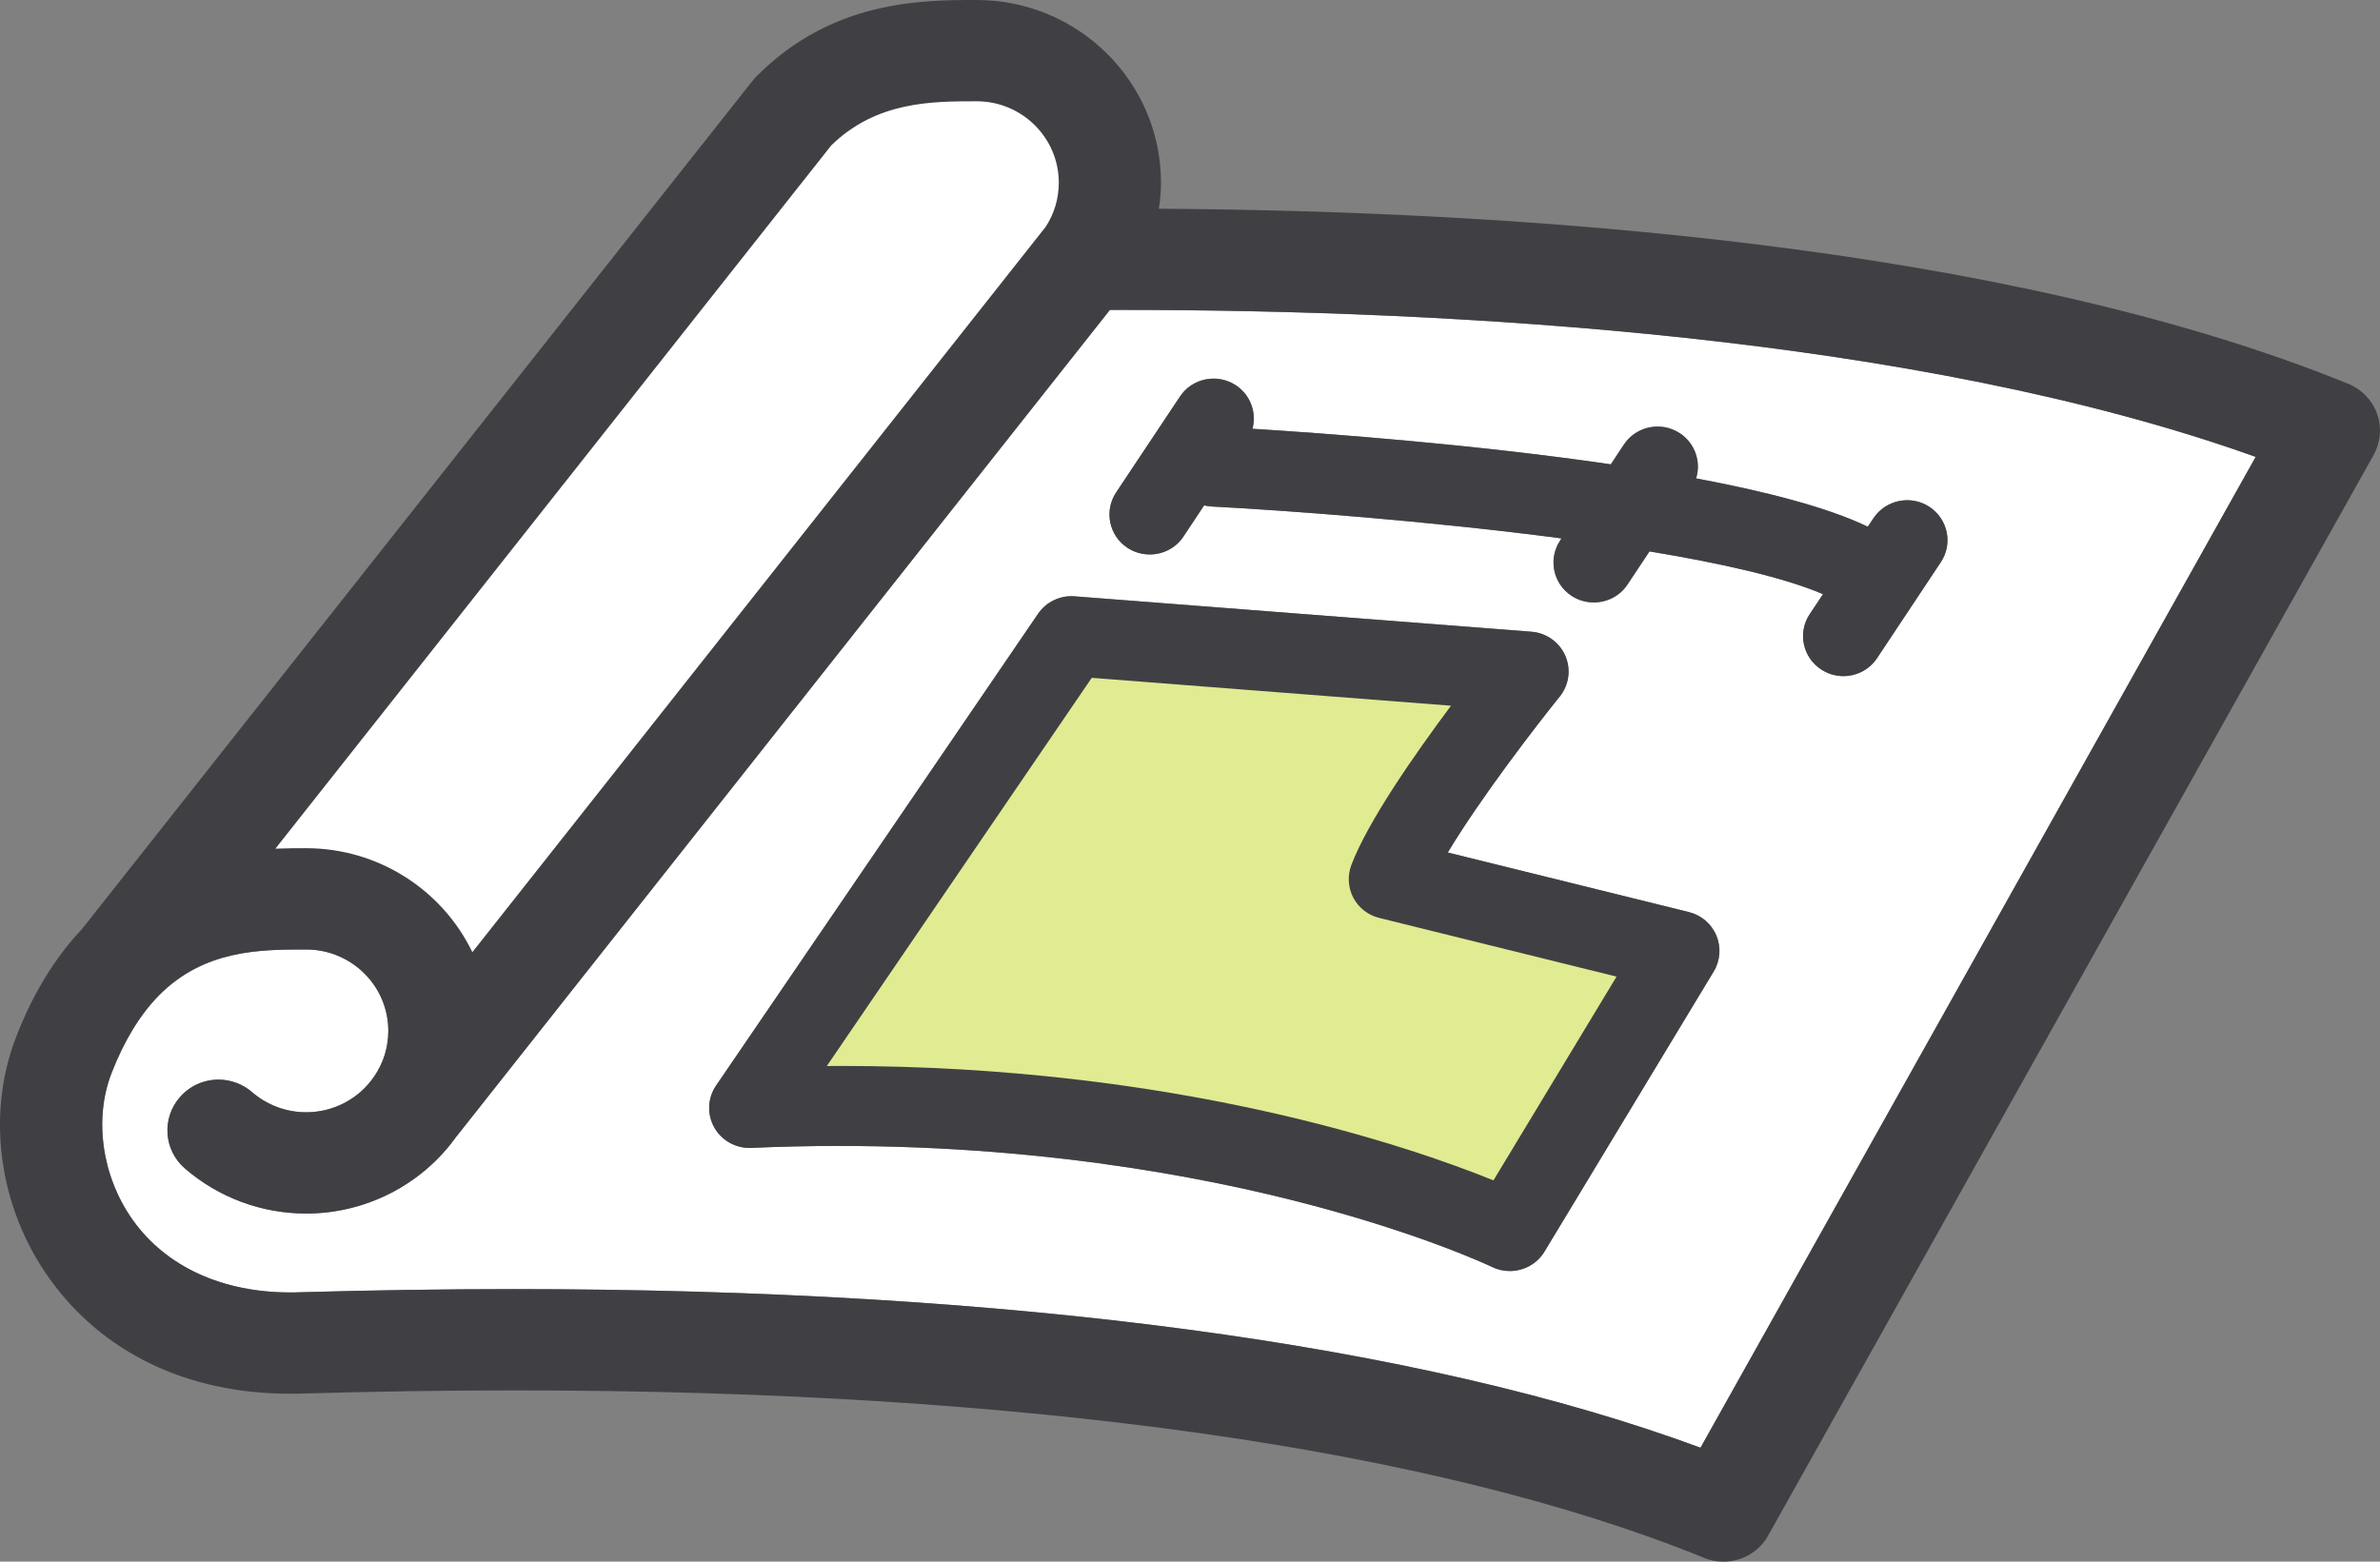 <svg width="32" height="21" viewBox="0 0 32 21" fill="none" xmlns="http://www.w3.org/2000/svg">
<rect x="0" y="0" width="32" height="21" fill="#808080" stroke="none"/>
<g clip-path="url(#clip0_13082_3014)">
<path d="M15.072 4.168C15.022 4.168 14.973 4.168 14.923 4.168L6.137 15.283L6.134 15.286C5.672 15.932 4.918 16.319 4.117 16.319C3.516 16.319 2.937 16.103 2.486 15.712C2.201 15.466 2.172 15.034 2.421 14.752C2.551 14.603 2.74 14.518 2.938 14.518C3.104 14.518 3.265 14.579 3.39 14.687C3.591 14.861 3.849 14.957 4.117 14.957C4.484 14.957 4.827 14.777 5.032 14.474C5.156 14.294 5.221 14.082 5.221 13.862C5.221 13.259 4.726 12.768 4.117 12.768C3.508 12.768 2.748 12.768 2.137 13.386C1.884 13.643 1.67 13.993 1.5 14.43C1.259 15.05 1.372 15.827 1.787 16.408C2.236 17.035 2.988 17.38 3.905 17.38C3.941 17.38 3.979 17.38 4.015 17.378C4.994 17.35 5.965 17.335 6.9 17.335C13.575 17.335 19.09 18.073 22.864 19.468L30.329 6.144C25.776 4.513 19.534 4.168 15.072 4.168ZM23.042 13.063L20.766 16.831C20.665 16.998 20.485 17.092 20.3 17.092C20.22 17.092 20.139 17.075 20.062 17.038C20.053 17.033 19.071 16.564 17.358 16.135C15.78 15.739 13.24 15.297 10.101 15.436C9.898 15.446 9.704 15.339 9.604 15.162C9.504 14.984 9.513 14.766 9.628 14.598L13.957 8.254C14.067 8.093 14.254 8.004 14.449 8.019L20.591 8.495C20.791 8.51 20.966 8.635 21.046 8.818C21.126 9 21.097 9.211 20.971 9.367C20.652 9.762 19.903 10.735 19.466 11.464L22.708 12.265C22.874 12.306 23.012 12.423 23.078 12.581C23.143 12.738 23.13 12.917 23.042 13.063ZM25.238 8.85C25.134 9.007 24.961 9.092 24.785 9.092C24.682 9.092 24.579 9.063 24.487 9.003C24.237 8.84 24.168 8.506 24.332 8.259L24.511 7.99C23.991 7.767 23.146 7.575 22.178 7.415L21.883 7.859C21.779 8.017 21.606 8.101 21.429 8.101C21.327 8.101 21.223 8.073 21.131 8.013C20.881 7.85 20.812 7.516 20.977 7.268L20.995 7.24C19.207 7.005 17.288 6.863 16.288 6.811C16.255 6.809 16.222 6.803 16.19 6.796L15.912 7.215C15.808 7.372 15.635 7.456 15.459 7.456C15.357 7.456 15.253 7.428 15.161 7.368C14.911 7.205 14.842 6.871 15.006 6.623L15.864 5.334C16.028 5.085 16.365 5.017 16.615 5.18C16.814 5.31 16.898 5.549 16.84 5.766C17.791 5.825 19.791 5.971 21.658 6.244L21.834 5.978C21.999 5.73 22.335 5.662 22.585 5.825C22.792 5.96 22.874 6.211 22.805 6.433C23.744 6.609 24.575 6.823 25.113 7.083L25.189 6.969C25.354 6.721 25.691 6.652 25.941 6.815C26.191 6.979 26.26 7.312 26.095 7.56L25.238 8.85Z" fill="white"/>
<path d="M4.117 11.463C5.042 11.463 5.899 11.999 6.3 12.829L6.339 12.911L14.107 3.082C14.229 2.896 14.294 2.68 14.294 2.457C14.294 1.822 13.772 1.305 13.132 1.305C12.52 1.305 11.759 1.305 11.136 1.916L3.582 11.473L3.705 11.468C3.86 11.463 4.002 11.463 4.117 11.463V11.463Z" fill="white"/>
<path d="M18.247 12.046C18.183 11.925 18.174 11.781 18.222 11.653C18.441 11.074 19.068 10.175 19.555 9.523L19.616 9.441L14.683 9.058L14.65 9.056L11.009 14.391L11.308 14.391C15.789 14.391 18.92 15.464 20.059 15.925L20.104 15.944L21.824 13.097L18.559 12.289C18.425 12.256 18.311 12.167 18.247 12.046V12.046Z" fill="#E1EB92"/>
<path d="M31.961 5.565C31.896 5.382 31.755 5.235 31.573 5.161C26.931 3.274 20.354 2.836 15.581 2.807C15.601 2.684 15.61 2.569 15.61 2.457C15.61 1.102 14.498 0 13.132 0C12.403 0 11.184 0 10.169 1.03C10.152 1.047 10.136 1.064 10.12 1.084L1.104 12.491C0.739 12.877 0.441 13.364 0.218 13.941C-0.19 14.991 -0.018 16.238 0.666 17.195C1.379 18.193 2.526 18.742 3.895 18.742C3.949 18.742 4.002 18.742 4.055 18.74C5.029 18.712 5.992 18.697 6.921 18.697C13.759 18.697 19.289 19.476 22.912 20.949C22.994 20.983 23.082 21 23.172 21C23.422 21 23.653 20.866 23.773 20.65L31.913 6.121C32.008 5.951 32.026 5.749 31.961 5.565ZM11.176 1.956C11.783 1.362 12.53 1.362 13.132 1.362C13.741 1.362 14.236 1.853 14.236 2.457C14.236 2.669 14.175 2.874 14.059 3.051L6.351 12.804C5.942 11.958 5.077 11.406 4.116 11.406C3.999 11.406 3.858 11.406 3.703 11.412L11.176 1.956ZM22.864 19.468C19.09 18.073 13.575 17.335 6.9 17.335C5.964 17.335 4.994 17.35 4.015 17.378C3.978 17.38 3.941 17.38 3.905 17.38C2.988 17.38 2.235 17.035 1.787 16.408C1.371 15.826 1.259 15.05 1.5 14.43C1.669 13.993 1.884 13.643 2.136 13.386C2.747 12.768 3.506 12.768 4.116 12.768C4.727 12.768 5.221 13.259 5.221 13.862C5.221 14.082 5.156 14.294 5.032 14.474C4.827 14.777 4.484 14.957 4.116 14.957C3.849 14.957 3.591 14.861 3.39 14.687C3.265 14.578 3.104 14.518 2.937 14.518C2.739 14.518 2.55 14.603 2.42 14.752C2.171 15.034 2.2 15.466 2.485 15.712C2.936 16.103 3.516 16.319 4.116 16.319C4.918 16.319 5.672 15.932 6.134 15.286L6.137 15.283L14.922 4.168C14.972 4.167 15.022 4.167 15.072 4.167C19.534 4.167 25.775 4.513 30.328 6.144L22.864 19.468V19.468Z" fill="#404044"/>
<path d="M23.077 12.581C23.012 12.423 22.874 12.306 22.708 12.265L19.466 11.464C19.903 10.735 20.652 9.762 20.971 9.367C21.097 9.211 21.125 9 21.046 8.818C20.966 8.635 20.79 8.51 20.591 8.495L14.449 8.019C14.254 8.004 14.067 8.093 13.957 8.254L9.628 14.598C9.513 14.766 9.504 14.984 9.604 15.162C9.704 15.339 9.898 15.446 10.101 15.436C13.24 15.297 15.78 15.739 17.358 16.135C19.071 16.564 20.053 17.033 20.062 17.038C20.138 17.075 20.22 17.092 20.3 17.092C20.485 17.092 20.665 16.998 20.766 16.831L23.042 13.063C23.13 12.917 23.143 12.738 23.077 12.581ZM20.08 15.873C18.948 15.414 15.804 14.334 11.308 14.334C11.245 14.334 11.181 14.335 11.117 14.335L14.679 9.115L19.509 9.49C19.021 10.144 18.39 11.048 18.169 11.633C18.115 11.777 18.125 11.937 18.196 12.073C18.268 12.208 18.395 12.307 18.545 12.344L21.735 13.133L20.08 15.873Z" fill="#404044"/>
<path d="M26.095 7.56L25.238 8.85C25.134 9.007 24.961 9.092 24.785 9.092C24.682 9.092 24.579 9.063 24.487 9.003C24.237 8.84 24.167 8.506 24.332 8.259L24.511 7.99C23.991 7.767 23.146 7.575 22.178 7.415L21.883 7.859C21.779 8.017 21.606 8.101 21.429 8.101C21.327 8.101 21.223 8.073 21.131 8.013C20.881 7.85 20.812 7.516 20.977 7.268L20.995 7.24C19.207 7.005 17.288 6.863 16.288 6.811C16.255 6.809 16.222 6.803 16.19 6.796L15.912 7.215C15.808 7.372 15.635 7.456 15.459 7.456C15.357 7.456 15.253 7.428 15.161 7.368C14.911 7.205 14.842 6.871 15.006 6.623L15.864 5.334C16.028 5.085 16.365 5.017 16.615 5.18C16.814 5.31 16.898 5.549 16.84 5.766C17.79 5.825 19.791 5.971 21.658 6.244L21.834 5.978C21.998 5.73 22.335 5.662 22.585 5.825C22.791 5.96 22.874 6.211 22.805 6.433C23.744 6.609 24.574 6.823 25.113 7.083L25.189 6.969C25.354 6.721 25.691 6.652 25.941 6.815C26.191 6.979 26.26 7.312 26.095 7.56Z" fill="#404044"/>
</g>
<defs>
<clipPath id="clip0_13082_3014">
<rect width="32" height="21" fill="white"/>
</clipPath>
</defs>
</svg>
